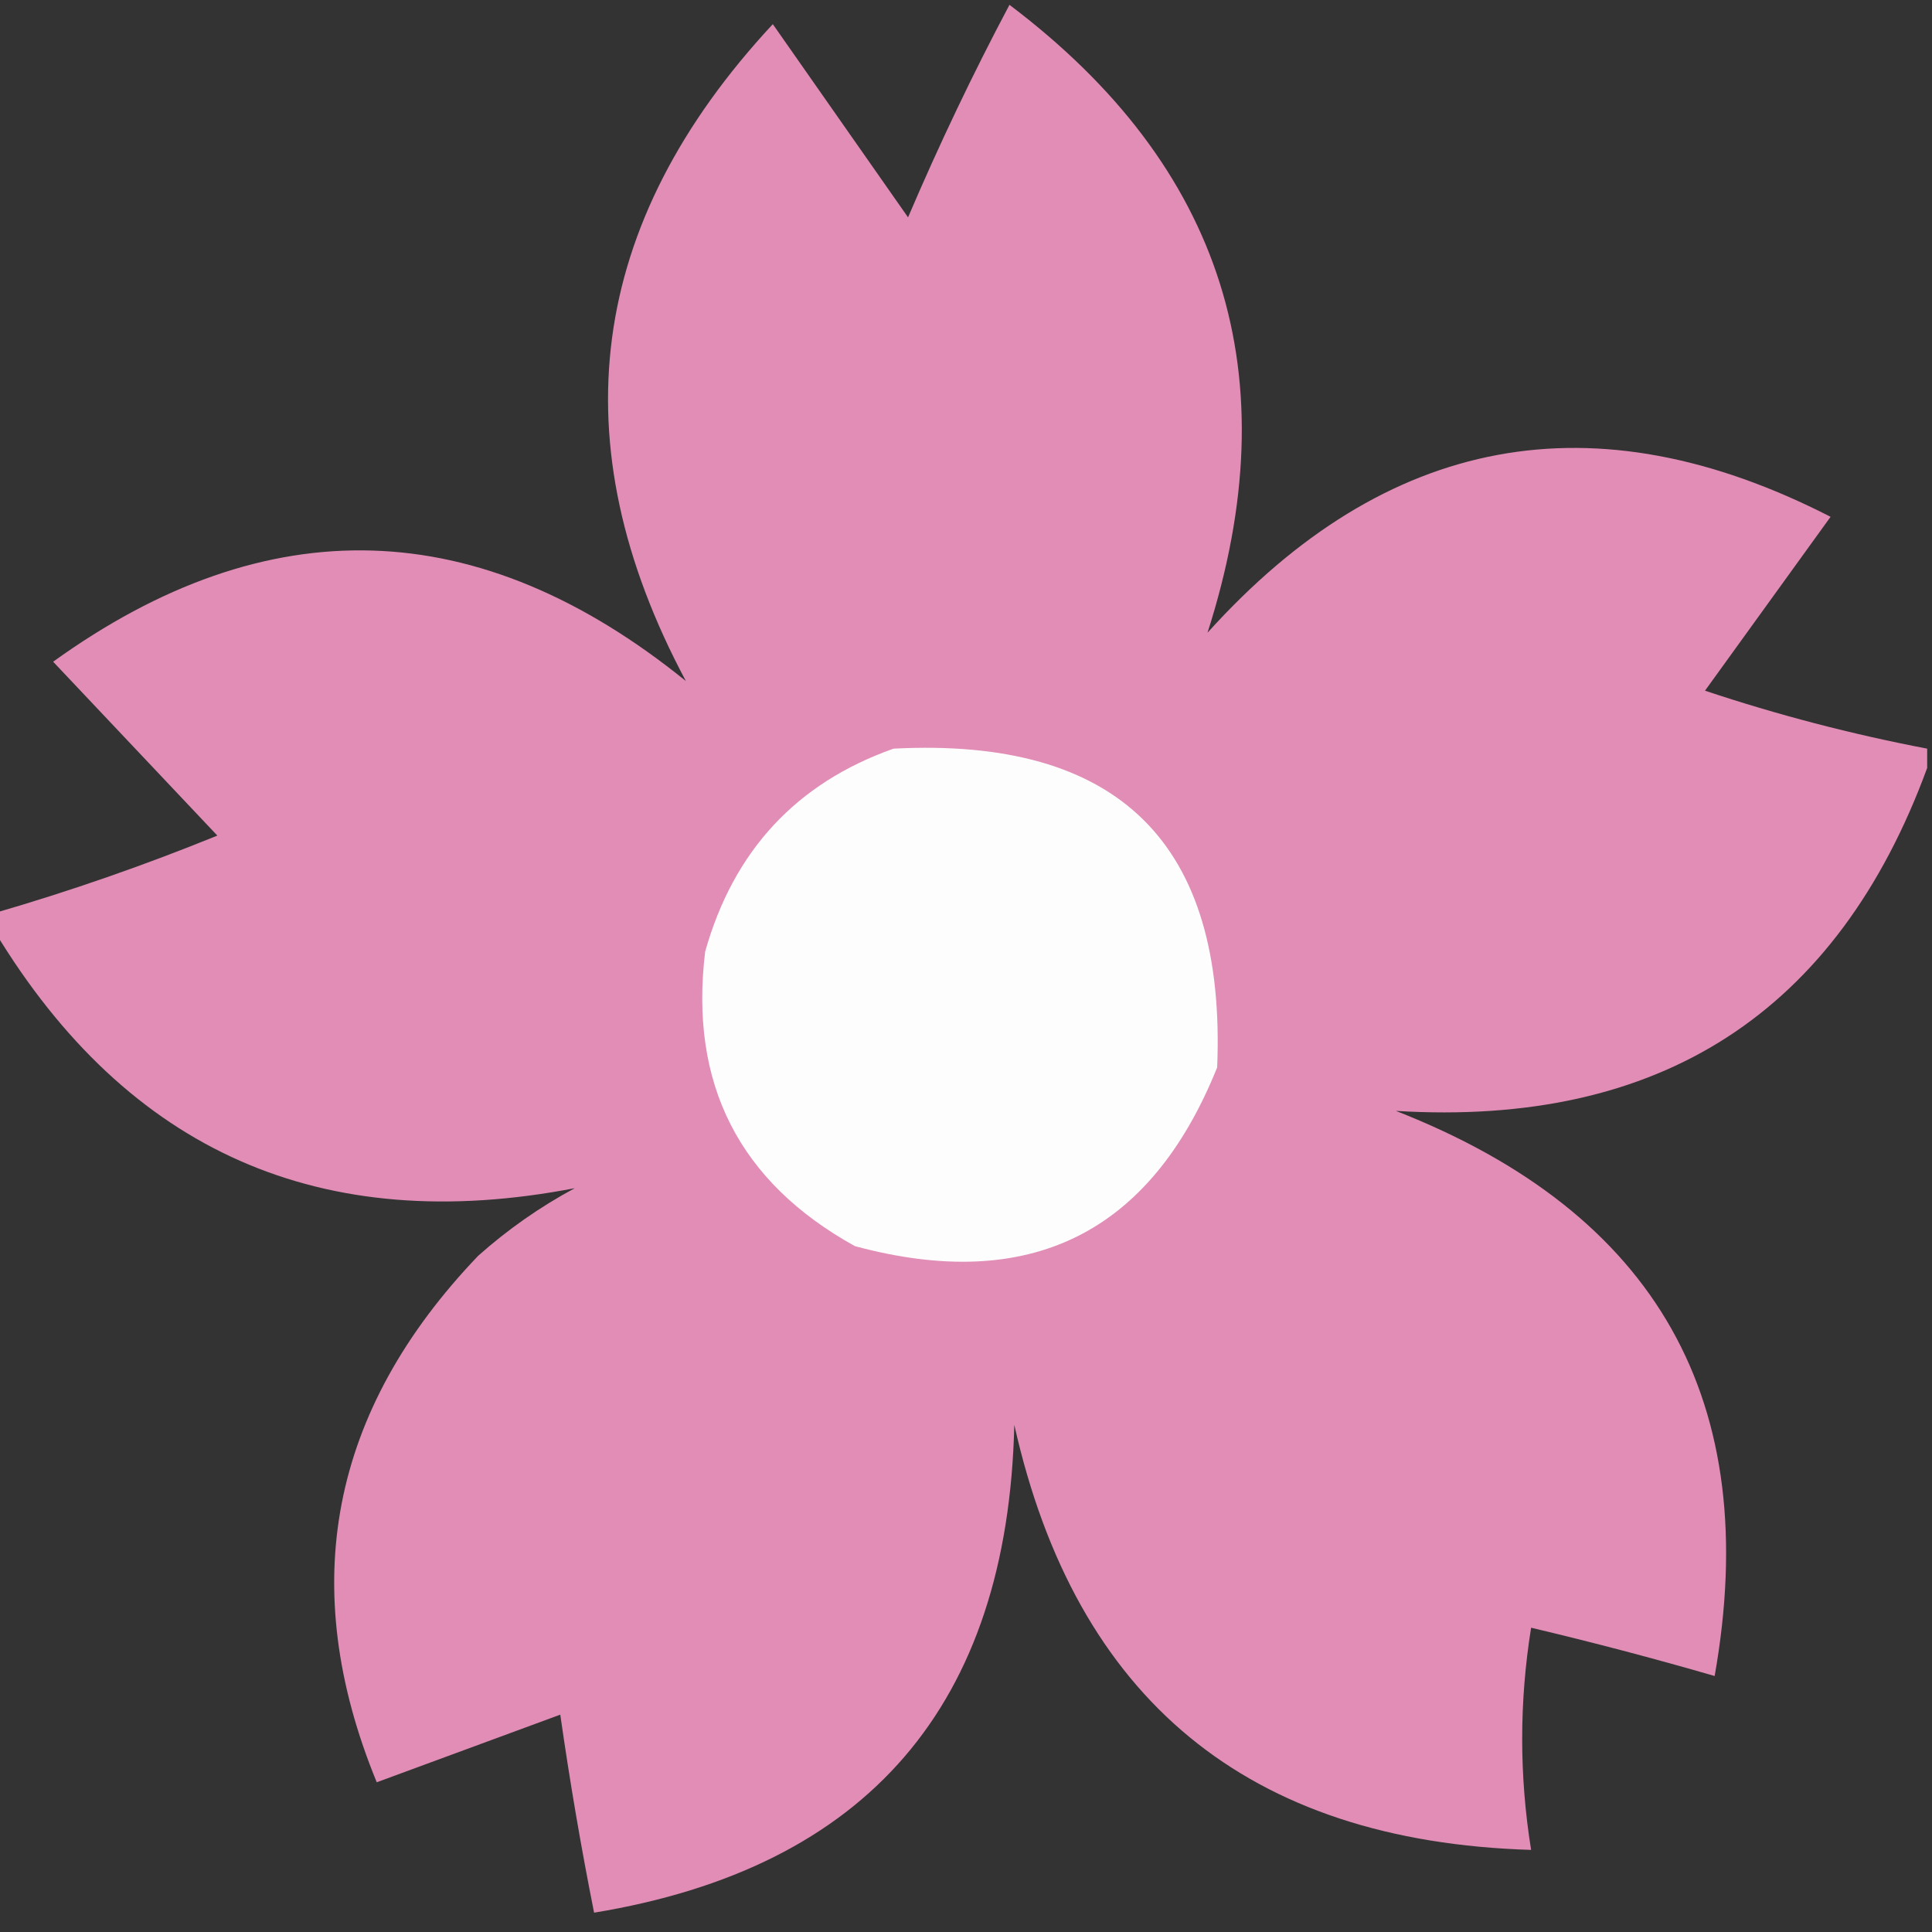 <svg xmlns="http://www.w3.org/2000/svg" version="1.1" width="200px" height="200px" style="shape-rendering:geometricPrecision; text-rendering:geometricPrecision; image-rendering:optimizeQuality; fill-rule:evenodd; clip-rule:evenodd" xmlns:xlink="http://www.w3.org/1999/xlink">
<rect width="100%" height="100%" fill="#333333" stroke="none"/>
<g><path style="opacity:0.974" fill="#e690ba" d="M 199.5,77.5 C 199.5,78.167 199.5,78.833 199.5,79.5C 190.2,104.842 171.866,116.676 144.5,115C 171.536,125.581 182.536,145.081 177.5,173.5C 171.205,171.676 164.872,170.01 158.5,168.5C 157.268,176.18 157.268,183.847 158.5,191.5C 129.211,190.623 111.378,175.956 105,147.5C 104.32,176.499 89.82,193.332 61.5,198C 60.152,191.242 58.986,184.409 58,177.5C 51.683,179.828 45.35,182.162 39,184.5C 30.66,164.198 34.16,146.031 49.5,130C 52.557,127.277 55.89,124.944 59.5,123C 33.275,128.05 13.275,119.217 -0.5,96.5C -0.5,95.833 -0.5,95.167 -0.5,94.5C 7.287,92.237 14.954,89.571 22.5,86.5C 16.833,80.5 11.167,74.5 5.5,68.5C 27.731,52.491 49.564,53.158 71,70.5C 57.813,45.804 60.813,23.138 80,2.5C 84.667,9.167 89.333,15.833 94,22.5C 97.233,14.93 100.733,7.596 104.5,0.5C 126.696,17.256 133.529,38.923 125,65.5C 143.53,44.959 165.03,40.959 189.5,53.5C 185.167,59.5 180.833,65.5 176.5,71.5C 184,74.002 191.667,76.002 199.5,77.5 Z"/></g>
<g><path style="opacity:1" fill="#fefdfe" d="M 92.5,77.5 C 115.792,76.292 126.958,87.292 126,110.5C 119.077,127.711 106.577,133.878 88.5,129C 76.501,122.353 71.335,112.187 73,98.5C 75.95,88.055 82.45,81.055 92.5,77.5 Z"/></g>
</svg>
